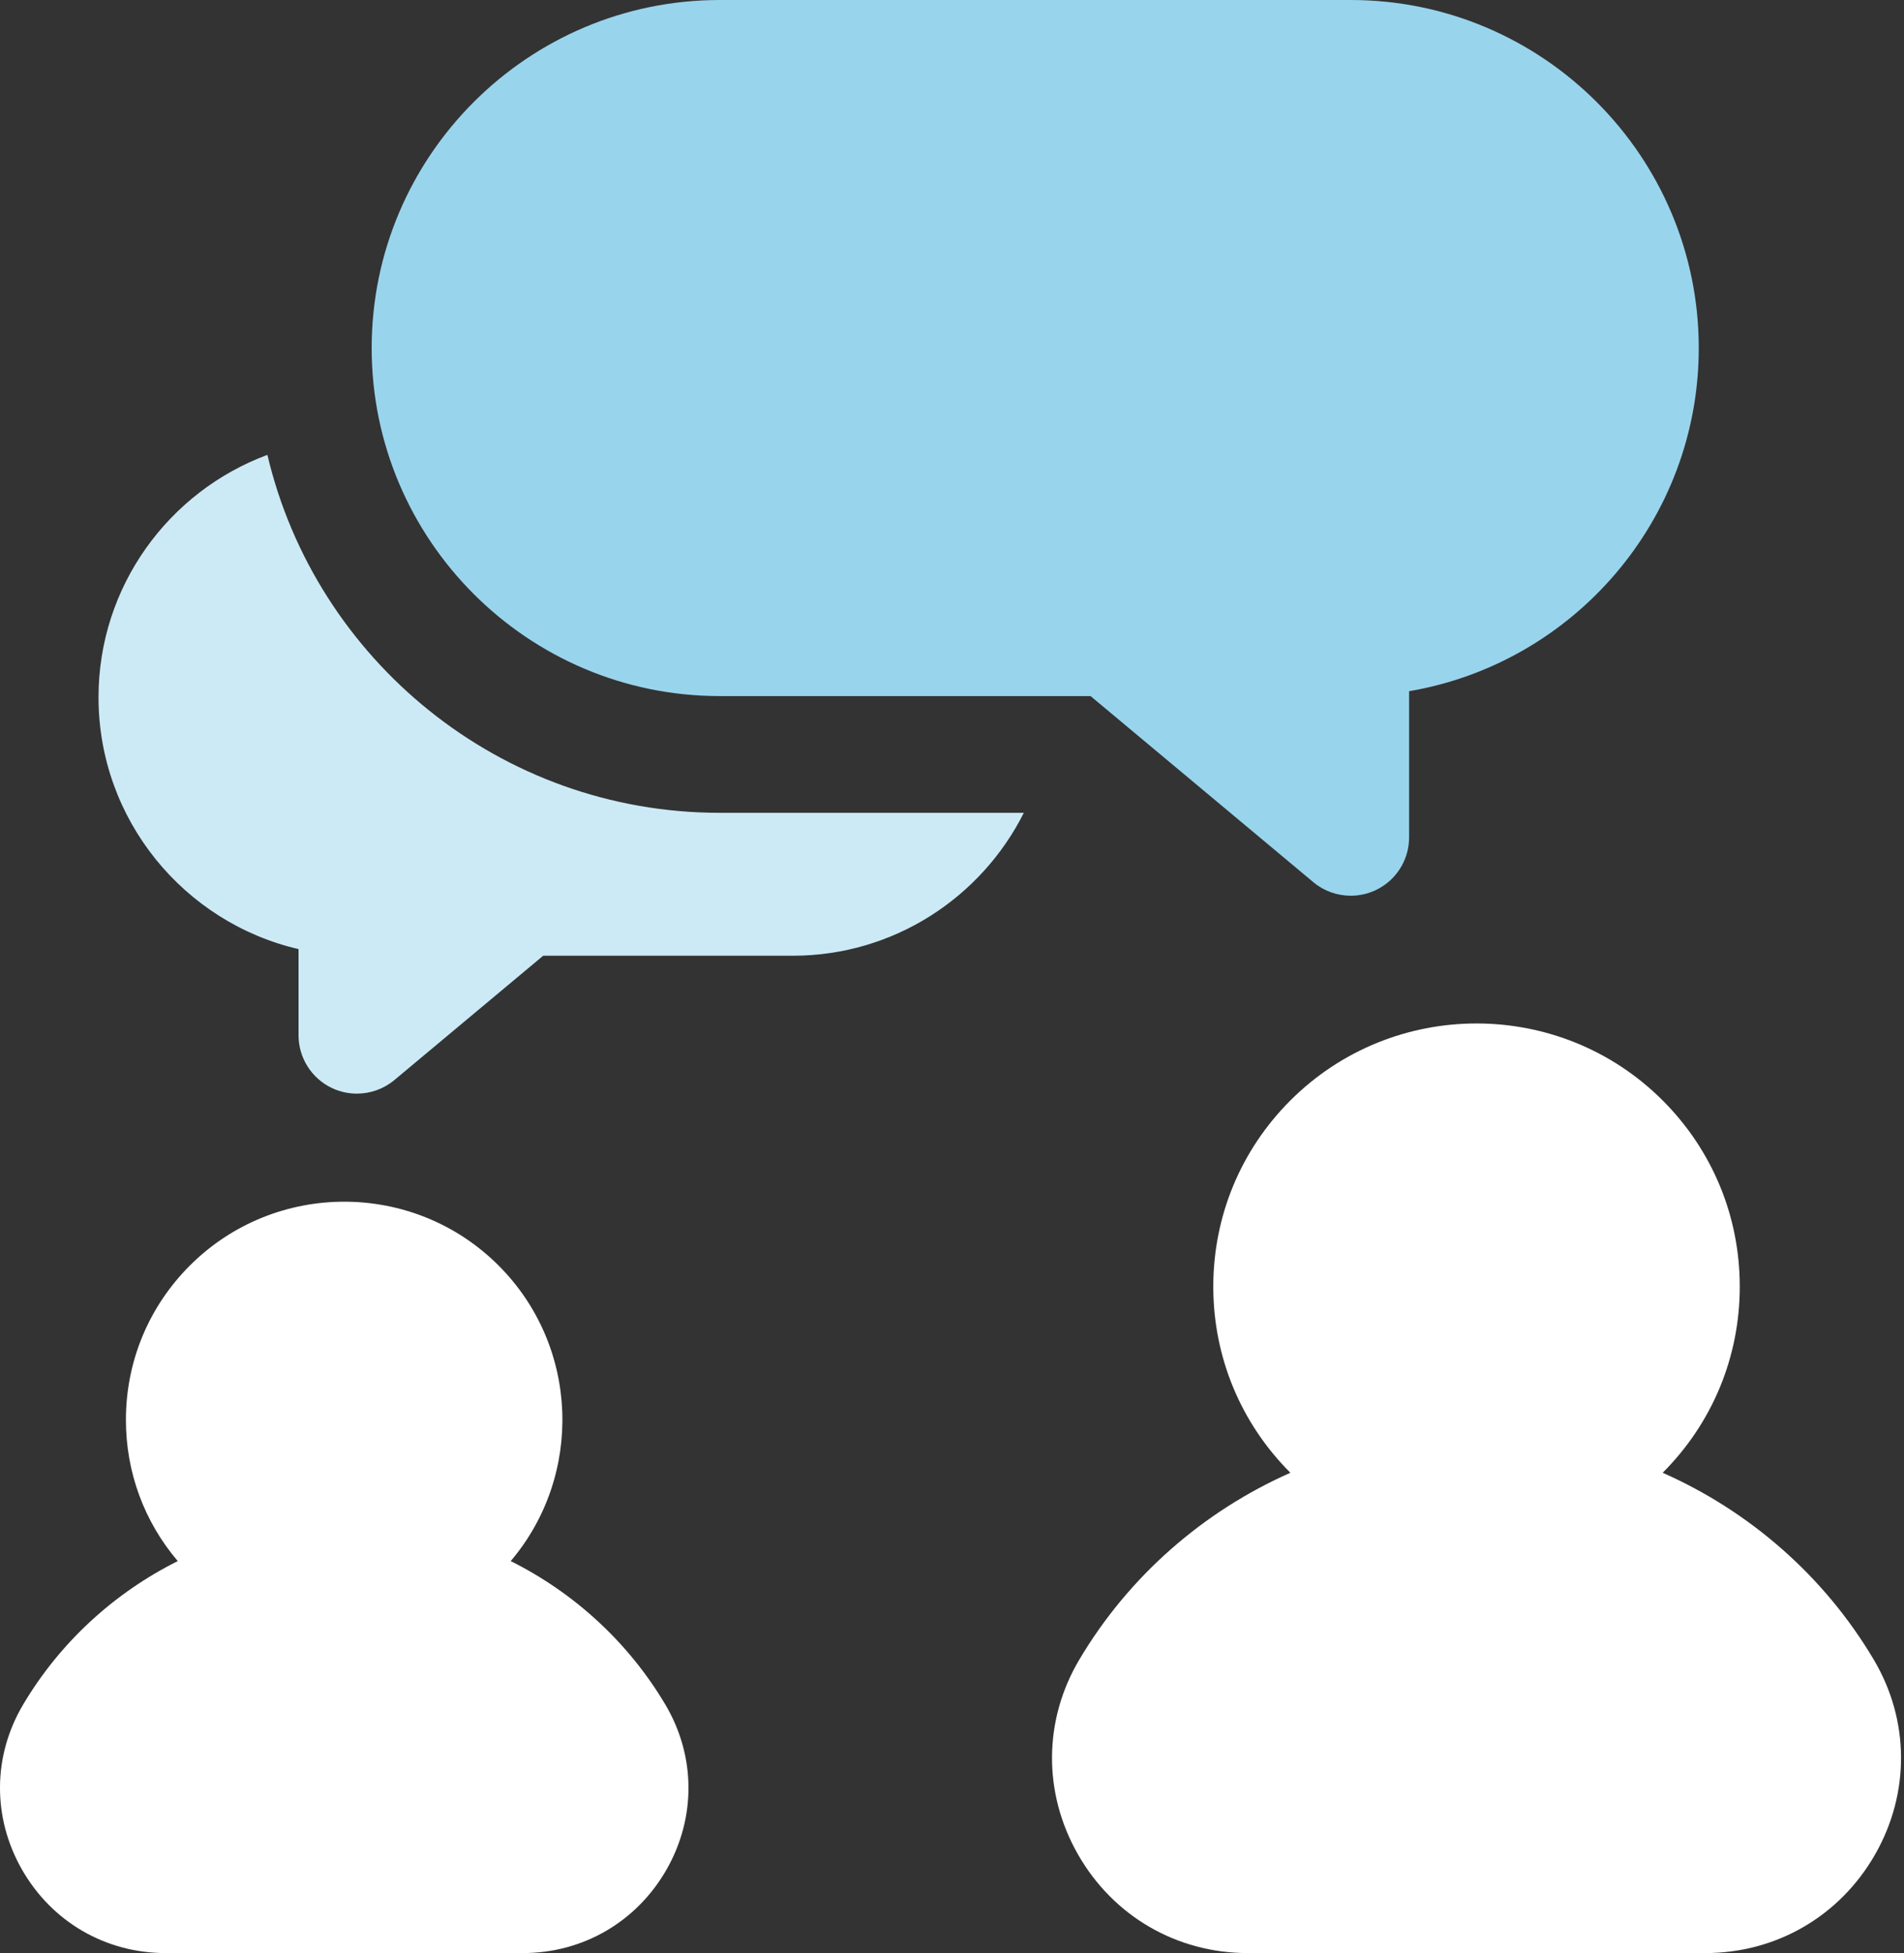 <svg width="39" height="40" viewBox="0 0 39 40" fill="none" xmlns="http://www.w3.org/2000/svg">
<rect x="0" y="0" width="39" height="40" fill="#333333" stroke="none"/>
<g clip-path="url(#clip0_1606_541)">
<path d="M5.477 9.316C3.46 10.064 2.018 12.007 2.018 14.281C2.018 16.789 3.771 18.894 6.115 19.438V21.203C6.115 21.667 6.384 22.089 6.804 22.286C6.965 22.361 7.138 22.398 7.31 22.398C7.585 22.398 7.857 22.304 8.077 22.121L11.126 19.574H16.238C18.307 19.574 20.101 18.38 20.971 16.647H14.741C10.245 16.646 6.468 13.514 5.477 9.316Z" fill="#CCEAF6"/>
<path d="M27.668 0H14.741C10.811 0 7.613 3.198 7.613 7.128C7.613 11.058 10.811 14.256 14.741 14.256H22.338L26.902 18.068C27.121 18.251 27.393 18.345 27.668 18.345C27.84 18.345 28.013 18.308 28.174 18.233C28.595 18.036 28.863 17.614 28.863 17.15V14.156C32.227 13.585 34.796 10.651 34.796 7.128C34.796 3.198 31.598 0 27.668 0Z" fill="#99D4ED"/>
<path d="M13.629 34.912C12.87 33.632 11.758 32.62 10.461 31.972C11.951 30.217 11.869 27.575 10.213 25.919C8.47 24.175 5.633 24.176 3.889 25.919C3.044 26.764 2.579 27.887 2.579 29.081C2.579 30.152 2.954 31.165 3.641 31.972C2.344 32.62 1.232 33.632 0.473 34.912C-0.149 35.961 -0.158 37.223 0.448 38.286C1.059 39.359 2.16 40 3.393 40H10.709C11.942 40 13.043 39.359 13.655 38.286C14.26 37.223 14.251 35.961 13.629 34.912Z" fill="white"/>
<path d="M38.381 33.991C37.364 32.275 35.835 30.95 34.057 30.163C35.075 29.144 35.636 27.791 35.636 26.351C35.636 24.91 35.075 23.556 34.057 22.538C31.954 20.435 28.534 20.436 26.431 22.538C25.413 23.556 24.852 24.91 24.852 26.351C24.852 27.791 25.413 29.145 26.431 30.163C24.654 30.95 23.125 32.275 22.107 33.991C21.373 35.229 21.362 36.718 22.078 37.975C22.8 39.243 24.102 40 25.559 40H34.929C36.386 40 37.688 39.243 38.411 37.975C39.126 36.718 39.115 35.229 38.381 33.991Z" fill="white"/>
</g>
<defs>
<clipPath id="clip0_1606_541">
<rect width="38.939" height="40" fill="white"/>
</clipPath>
</defs>
</svg>
